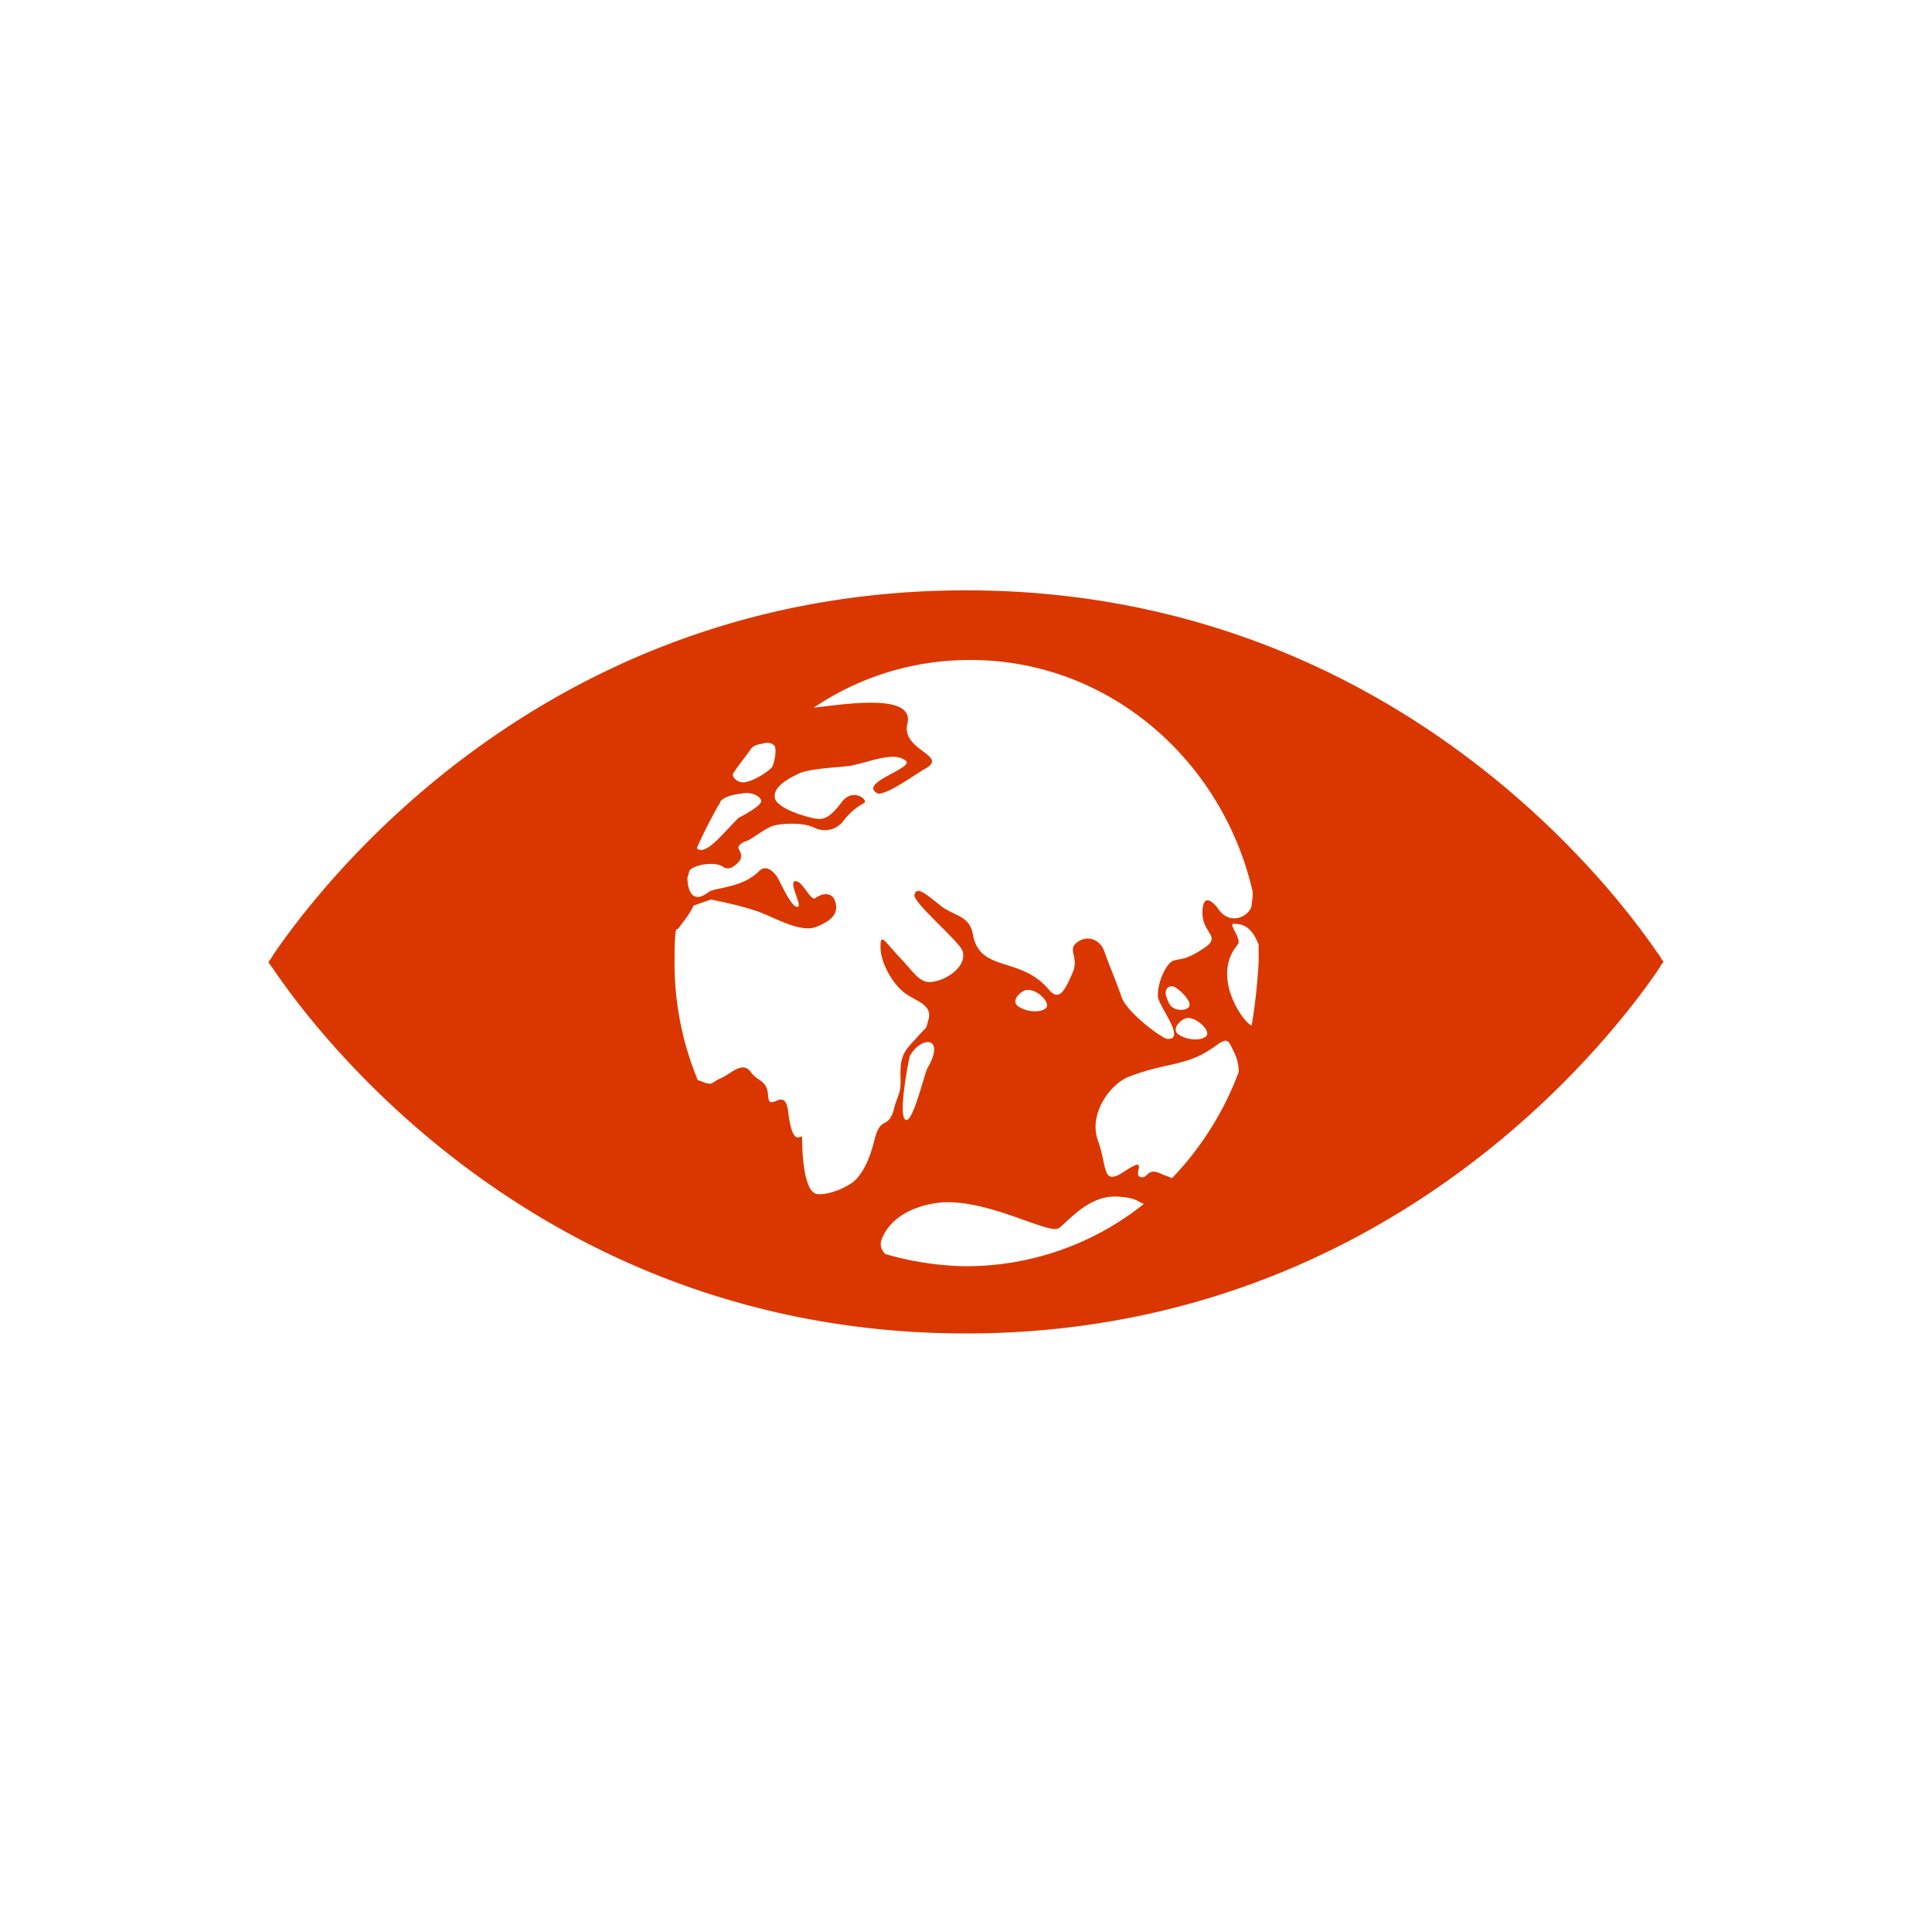 <svg width="36" height="36" fill="none" xmlns="http://www.w3.org/2000/svg"><g clip-path="url(#a)"><path d="M30.89 17.764C29.976 16.42 25.788 11 18 11c-7.787 0-11.953 5.398-12.89 6.764-.045.068-.066.114-.11.16.022.045.065.09.11.159.915 1.344 5.103 6.764 12.89 6.764 7.765 0 11.953-5.398 12.89-6.764.045-.068.066-.114.11-.16-.044-.045-.065-.113-.11-.159Zm-17.23-3.348c.065-.114.305-.41.327-.455.065-.091.174-.091.261-.114.088-.023.197.023.197.09.021.07-.022.32-.066.365-.109.114-.414.296-.567.274-.109-.023-.174-.114-.153-.16Zm-.262.57c.021-.023.021-.023.021-.046.088-.114.284-.137.437-.16.13-.022.305.046.327.137.022.091-.327.274-.415.319-.196.182-.48.547-.654.592-.065.023-.109 0-.13-.023.108-.25.261-.546.414-.82Zm2.9 6.24c-.108.432-.217.592-.326.728-.11.137-.502.32-.742.296-.24-.022-.284-.706-.284-1.047 0-.114-.174.25-.261-.501-.066-.478-.35.045-.371-.274-.022-.318-.175-.25-.327-.455-.153-.205-.35.023-.546.114-.218.091-.13.16-.414.046h-.022a5.685 5.685 0 0 1-.436-2.21c0-.182 0-.387.022-.569 0-.023.021-.046.043-.046.284-.364.284-.432.284-.432l.327-.114s.502.091.894.228c.306.114.807.41 1.09.273.219-.091.372-.205.35-.387-.022-.228-.197-.274-.393-.137-.087.046-.24-.341-.37-.319-.131.023.152.478.043.478-.109.023-.327-.478-.37-.546-.044-.068-.197-.273-.35-.114-.327.319-.829.296-.938.387-.327.25-.392-.09-.392-.273.022-.046.022-.091.043-.137.11-.114.48-.16.611-.068.131.091.24-.023.306-.091.065-.068.043-.16 0-.228-.044-.068.065-.136.152-.16.066-.022.306-.204.415-.25.087-.068.588-.114.828 0a.435.435 0 0 0 .546-.114 1.19 1.19 0 0 1 .392-.341c.088-.046-.196-.296-.414-.023-.218.296-.327.319-.436.319-.11 0-.72-.16-.807-.365-.066-.205.196-.364.436-.478.24-.114.872-.114 1.025-.16.327-.068.742-.25.96-.09.218.136-.873.41-.524.614.131.069.698-.341.895-.455.458-.25-.458-.342-.328-.843.131-.569-1.134-.364-1.745-.296a5.176 5.176 0 0 1 2.923-.888c2.552 0 4.69 1.845 5.257 4.327 0 .114-.022.205-.022.25-.043.206-.414.388-.632.046-.066-.09-.284-.319-.284.091 0 .388.37.433.022.66-.35.229-.415.183-.567.229-.153.068-.306.455-.284.683.044.205.524.797.175.774-.088 0-.742-.478-.851-.774-.11-.319-.24-.615-.327-.866-.087-.227-.327-.296-.502-.159-.196.137.044.273-.087.57-.131.295-.24.546-.436.318-.524-.637-1.287-.319-1.418-1.025-.066-.387-.37-.341-.633-.569-.261-.205-.414-.342-.458-.182-.043.136.83.865.895 1.047.087.274-.262.524-.524.57-.262.068-.37-.16-.633-.433-.261-.273-.37-.478-.37-.25-.022.318.24.774.501.933.219.137.458.205.393.456-.065.227 0 .09-.24.364-.24.25-.284.342-.284.683.022.365-.065.365-.13.66-.11.342-.24.092-.35.525Zm5.825-2.255c.174-.023.457.25.348.342-.109.09-.37.068-.523-.046-.13-.114.087-.296.174-.296Zm-.24-.182c-.066-.023-.11-.091-.153-.228-.044-.137.065-.228.174-.16.11.069.262.228.262.32 0 .113-.218.113-.284.068Zm-2.4 0c-.109.09-.37.068-.523-.046-.131-.114.087-.296.174-.296.197-.023.458.25.35.342Zm-2.203 1.116c-.065.136-.283 1.07-.414.956-.131-.114.065-1.093.087-1.184.218-.387.676-.364.327.228Zm.742 3.69a5.633 5.633 0 0 1-1.527-.229c-.066-.068-.11-.159-.066-.273.175-.455.677-.638 1.07-.683.872-.091 2.028.592 2.224.478.175-.114.546-.615 1.09-.592.372.023.372.091.502.137a5.302 5.302 0 0 1-3.293 1.161Zm3.817-1.64c-.044-.023-.11-.046-.175-.069-.305-.16-.261.091-.414.046-.153-.046.174-.41-.284-.114-.436.296-.327-.046-.501-.547-.197-.5.218-1.07.567-1.207.48-.182.763-.205.981-.273.655-.16.786-.57.916-.319l.066.137a.803.803 0 0 1 .087.364 5.785 5.785 0 0 1-1.243 1.981Zm1.483-2.847c-.152-.046-.763-.911-.262-1.503.088-.092-.152-.365-.087-.388.262-.022.393.16.48.388v.318c-.022.41-.065.798-.13 1.185Z" fill="#DA3700"/></g><defs><clipPath id="a"><path fill="#fff" d="M0 0h36v36H0z"/></clipPath></defs></svg>
